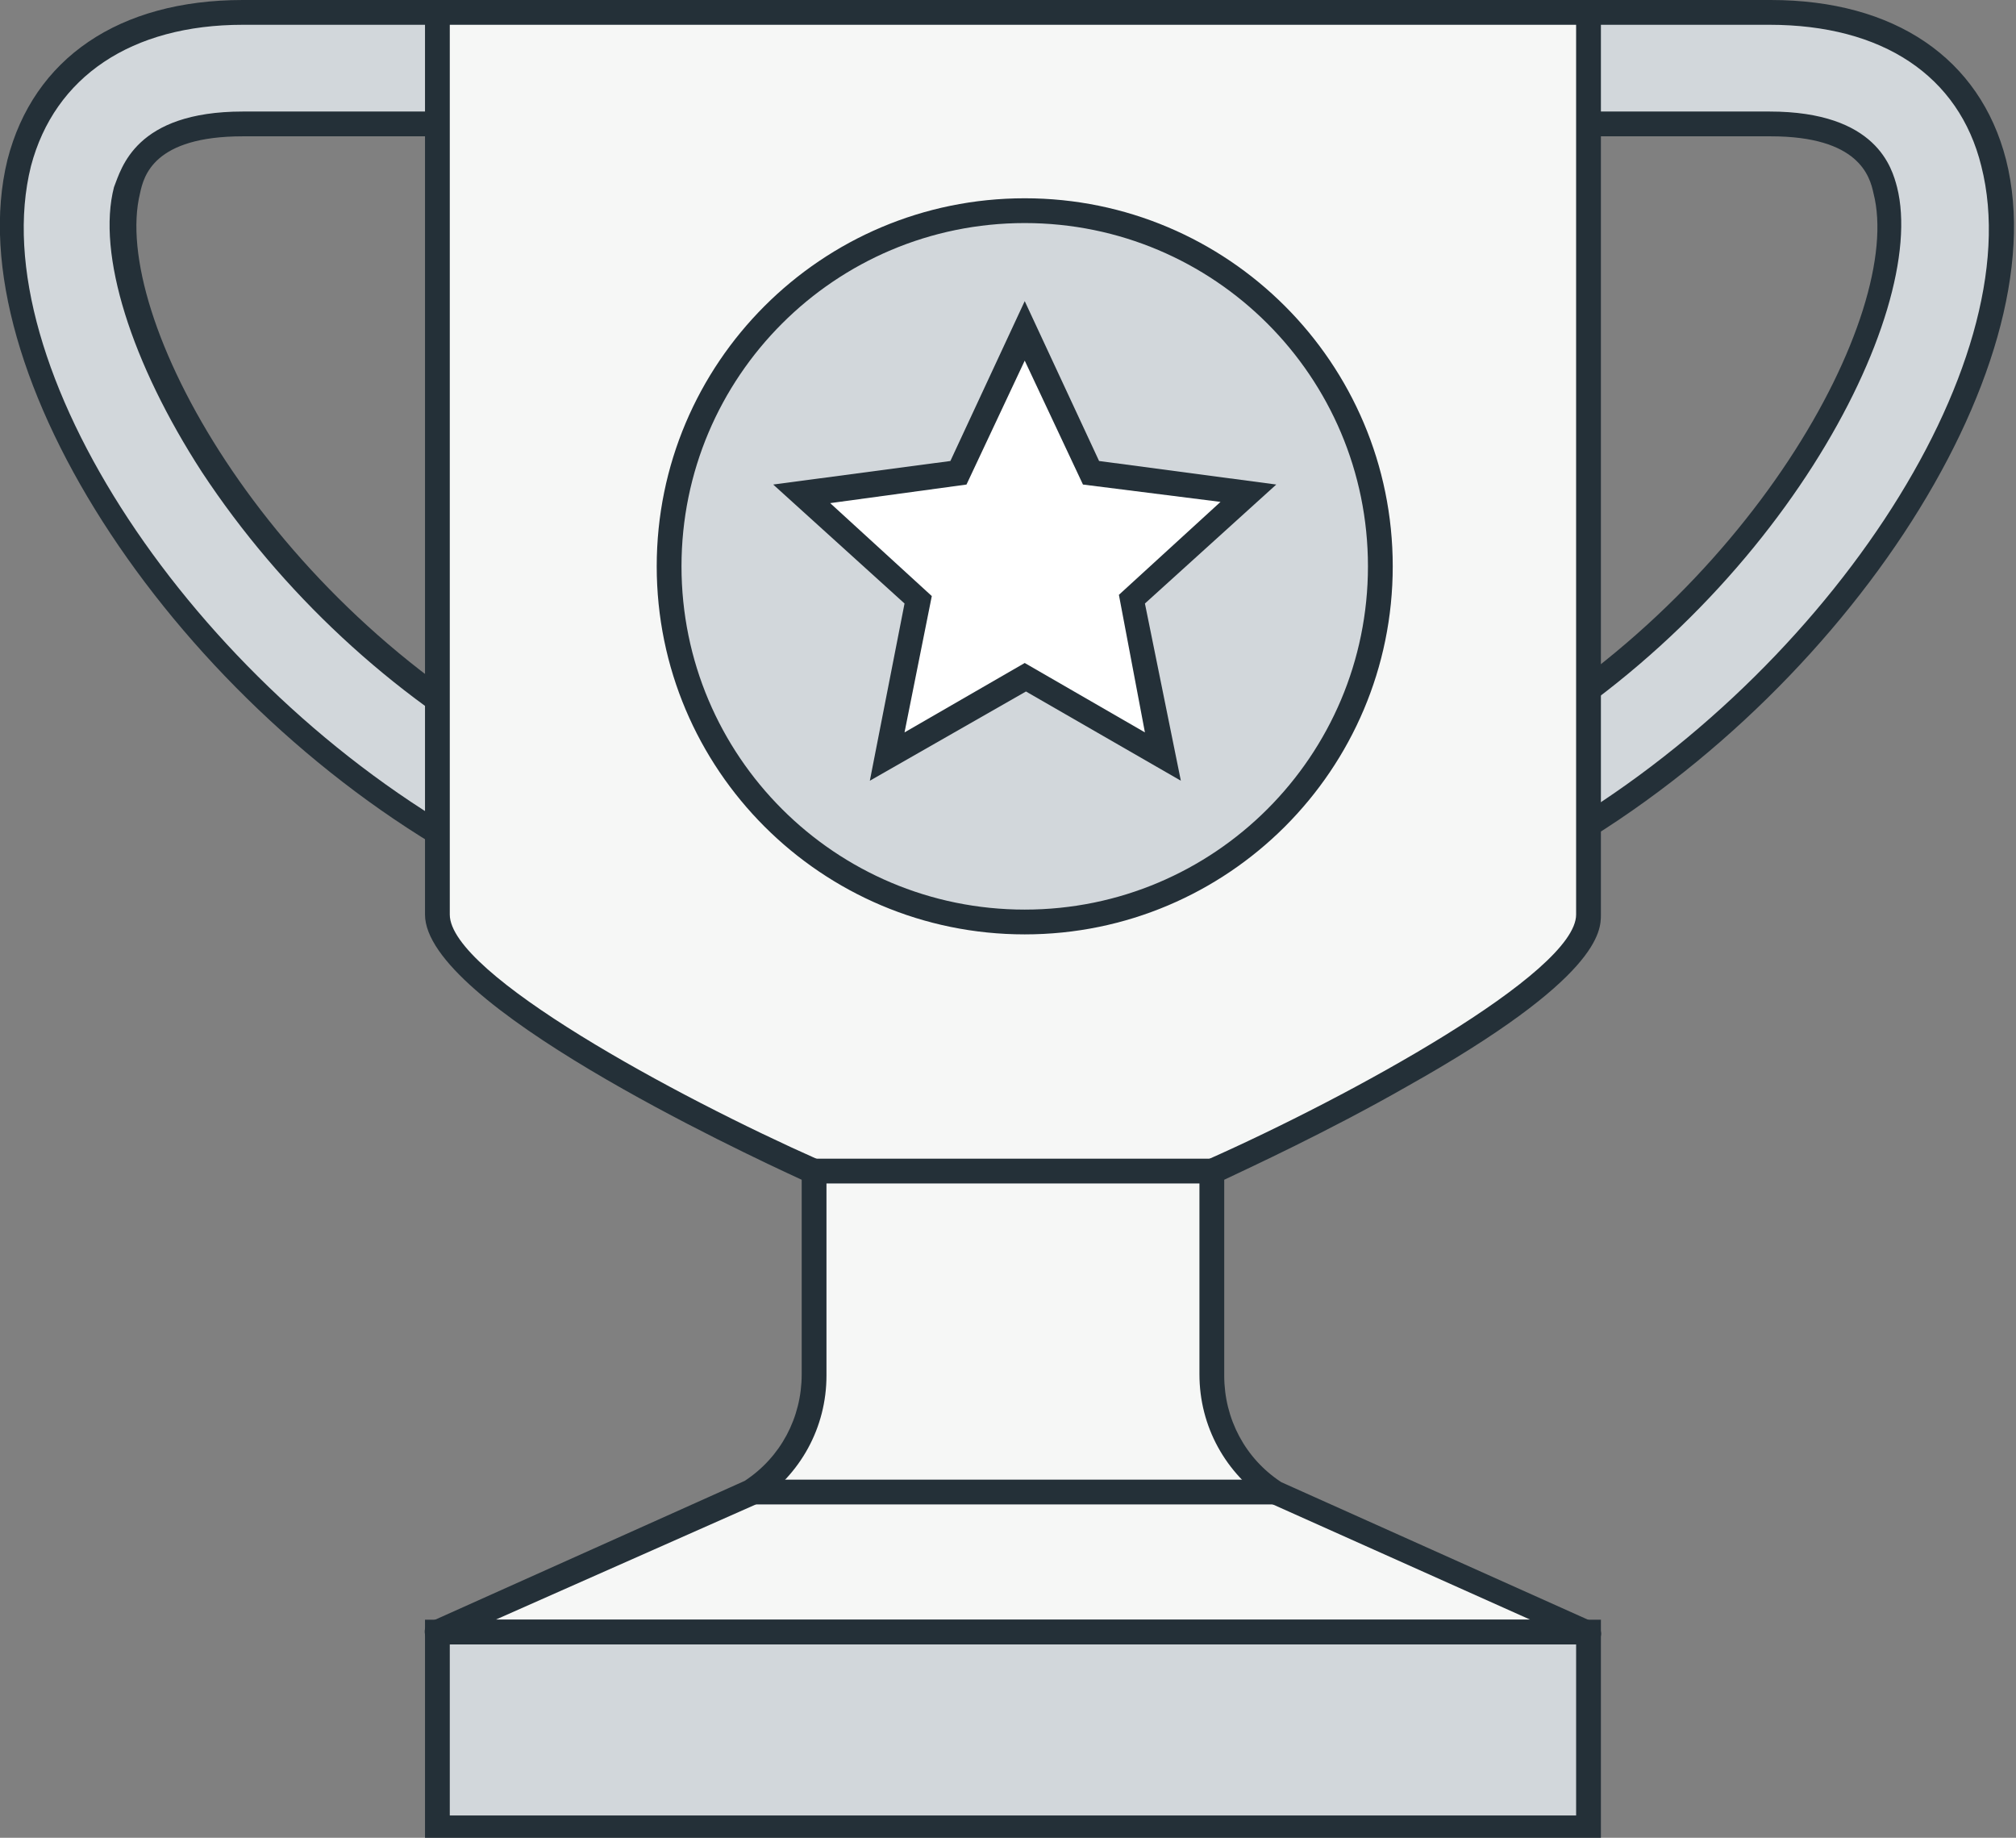 <svg version="1.1" id="Layer_1" xmlns="http://www.w3.org/2000/svg" xmlns:xlink="http://www.w3.org/1999/xlink" x="0px" y="0px"
	 viewBox="0 0 162.7 148.3" style="enable-background:new 0 0 162.7 148.3;" xml:space="preserve">
<rect x="0" y="0" width="162.7" height="148.3" fill="#808080" stroke="none"/>
<style type="text/css">
	.st0{fill:#D2D7DB;}
	.st1{fill:#243038;}
	.st2{fill:#F6F7F6;}
	.st3{fill:#FFFFFF;}
</style>
<g>
	<path class="st0" d="M123.6,69.3l-4.3-7.9c22.7-12.2,35.4-35.9,32.8-45.9c-0.4-1.5-1.3-5.4-9.3-5.4h-22.5V1h22.5
		c9.5,0,16.1,4.4,18,12.2C165.1,29.8,147.3,56.6,123.6,69.3z"/>
	<path class="st1" d="M123.2,70.6l-5.2-9.7l0.9-0.5c22.3-12,34.8-35.1,32.3-44.8c-0.3-1.4-1.2-4.6-8.3-4.6h-23.5V0h23.5
		c10,0,16.9,4.7,19,12.9c4.3,17-13.7,44.3-37.8,57.2L123.2,70.6z M120.7,61.7l3.3,6.2c22.9-12.7,40-38.4,35.9-54.5
		c-1.8-7.3-8-11.4-17.1-11.4h-21.5v7h21.5c8.7,0,9.9,4.6,10.3,6.1C155.7,25.4,143.2,49.2,120.7,61.7z"/>
</g>
<g>
	<path class="st0" d="M38.9,69.3l4.3-7.9C20.5,49.2,7.8,25.4,10.3,15.4c0.4-1.5,1.3-5.4,9.3-5.4h22.5V1H19.6
		c-9.5,0-16.1,4.4-18,12.2C-2.6,29.8,15.2,56.6,38.9,69.3z"/>
	<path class="st1" d="M39.3,70.6l-0.9-0.5C14.4,57.2-3.6,30,0.6,12.9C2.7,4.7,9.6,0,19.6,0h23.5v11H19.6c-7.2,0-8,3.2-8.3,4.6
		c-2.4,9.8,10.1,32.9,32.3,44.8l0.9,0.5L39.3,70.6z M19.6,2c-9,0-15.2,4.2-17.1,11.4c-4,16,13,41.8,35.9,54.5l3.3-6.2
		c-10.1-5.6-19-13.9-25.4-23.6c-5.7-8.8-8.5-17.6-7.1-23C9.8,13.6,10.9,9,19.6,9h21.5V2H19.6z"/>
</g>
<g>
	<path class="st2" d="M128.2,131.7H35.3l25.3-11.3c3.2-2.1,5.1-5.6,5.1-9.4V94.5c0,0-30.4-13.6-30.4-20.7V1h92.9v72.8
		c0,7.2-30.4,20.7-30.4,20.7V111c0,3.8,1.9,7.4,5.1,9.4L128.2,131.7z"/>
	<path class="st1" d="M128.2,132.7H35.3c-0.5,0-0.9-0.3-1-0.8c-0.1-0.5,0.1-0.9,0.6-1.1l25.2-11.3c2.9-1.9,4.6-5.1,4.6-8.6V95.2
		C59.7,92.9,34.3,81,34.3,73.8V1c0-0.6,0.4-1,1-1h92.9c0.6,0,1,0.4,1,1v72.8c0,1.3,0,5.1-15.7,13.9c-6.3,3.6-12.8,6.6-14.7,7.5V111
		c0,3.5,1.7,6.7,4.6,8.6l25.2,11.3c0.4,0.2,0.7,0.7,0.6,1.1C129.1,132.4,128.7,132.7,128.2,132.7z M40,130.7h83.5l-21-9.4
		c0,0-0.1,0-0.1-0.1c-3.5-2.3-5.6-6.1-5.6-10.3V94.5c0-0.4,0.2-0.8,0.6-0.9c11.5-5.1,29.8-15.1,29.8-19.8V2H36.3v71.8
		c0,4.8,18.3,14.7,29.8,19.8c0.4,0.2,0.6,0.5,0.6,0.9V111c0,4.2-2.1,8-5.6,10.3c0,0-0.1,0.1-0.1,0.1L40,130.7z"/>
</g>
<g>
	<rect x="35.3" y="131.7" class="st0" width="92.9" height="15.8"/>
	<path class="st1" d="M129.2,148.5H34.3v-17.8h94.9V148.5z M36.3,146.5h90.9v-13.8H36.3V146.5z"/>
</g>
<rect x="65.8" y="93.5" class="st1" width="32" height="2"/>
<rect x="60.6" y="119.4" class="st1" width="42.3" height="2"/>
<g>
	<circle class="st0" cx="82.7" cy="45.7" r="28.7"/>
	<path class="st1" d="M82.7,75.4C66.3,75.4,53,62.1,53,45.7S66.3,16,82.7,16c16.4,0,29.7,13.3,29.7,29.7S99.1,75.4,82.7,75.4z
		 M82.7,18C67.4,18,55,30.4,55,45.7s12.4,27.7,27.7,27.7s27.7-12.4,27.7-27.7S98,18,82.7,18z"/>
</g>
<g>
	<polygon class="st3" points="82.7,54.7 93.9,61 91.4,48.4 100.8,39.8 88.1,38.2 82.7,26.7 77.4,38.2 64.7,39.8 74.1,48.4 71.6,61 	
		"/>
	<path class="st1" d="M95.3,63l-12.5-7.2L70.2,63L73,48.7l-10.6-9.6l14.3-1.9l6-12.9l6,12.9l14.3,1.9l-10.6,9.6L95.3,63z M82.7,53.5
		l9.7,5.6L90.3,48l8.2-7.5l-11.1-1.4l-4.7-10l-4.7,10L67,40.6l8.2,7.5L73,59.1L82.7,53.5z"/>
</g>
</svg>
